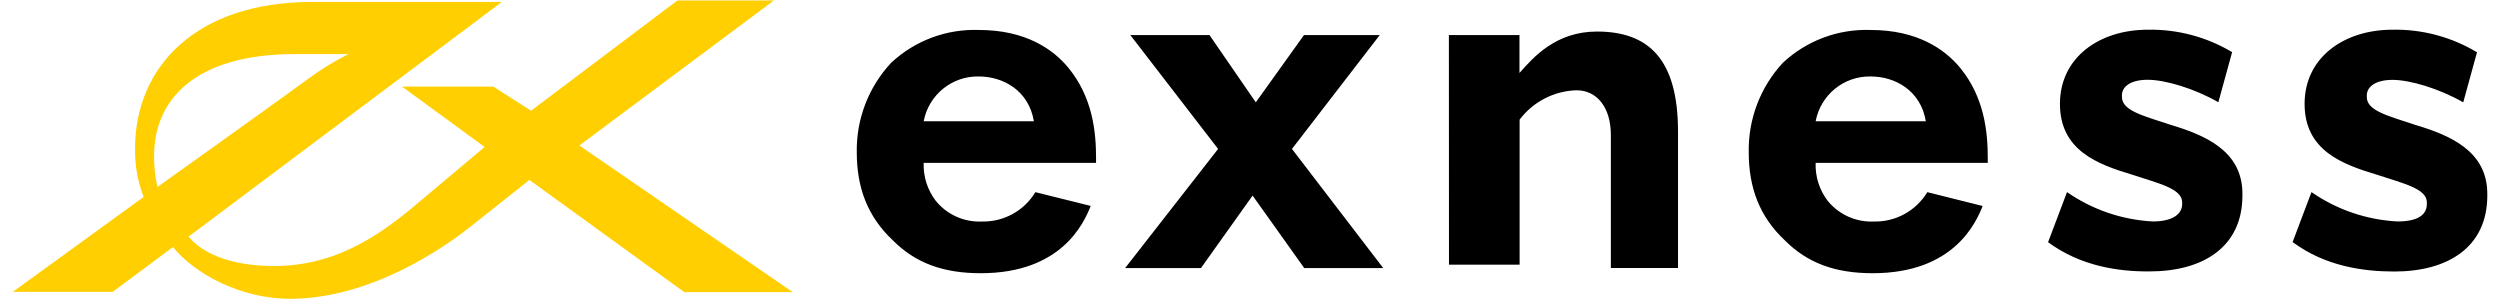<?xml version="1.0" encoding="UTF-8"?>
<svg xmlns="http://www.w3.org/2000/svg" xmlns:xlink="http://www.w3.org/1999/xlink" width="292px" height="35px" viewBox="0 0 293 35" version="1.1">
<g id="surface1">
<path style=" stroke:none;fill-rule:nonzero;fill:rgb(100%,81.176%,0.392%);fill-opacity:1;" d="M 18.457 21.848 C 18.18 20.656 18.043 19.434 18.059 18.211 C 18.059 11.738 22.699 6.277 34.602 6.277 L 40.855 6.277 C 39.234 7.086 37.684 8.031 36.219 9.105 C 33.219 11.328 18.457 21.848 18.457 21.848 Z M 67.902 16.992 L 90.707 -0.008 L 79.398 -0.008 L 62.246 12.914 L 57.809 10.086 L 47.113 10.086 L 56.797 17.164 L 49.336 23.434 C 45.504 26.668 40.059 31.117 32.18 31.117 C 28.953 31.117 24.516 30.512 22.094 27.676 L 58.82 0.164 L 36.609 0.164 C 22.887 0.164 15.828 7.848 15.828 17.359 C 15.797 19.297 16.137 21.219 16.836 23.023 L 1.5 34.148 L 13.207 34.148 L 20.27 28.895 C 22.895 32.129 28.344 34.961 33.992 34.961 C 43.488 34.961 52.152 28.895 55.184 26.465 L 62.043 21.027 L 80.199 34.176 L 92.91 34.176 Z M 67.902 16.992 "/>
<path style=" stroke:none;fill-rule:nonzero;fill:rgb(0%,0%,0%);fill-opacity:1;" d="M 225.707 14.156 C 225.105 10.52 222.078 8.902 219.25 8.902 C 216.105 8.836 213.375 11.059 212.793 14.156 Z M 232.371 24.074 C 231.562 26.113 228.938 31.961 219.48 31.961 C 215.047 31.961 211.816 30.75 209.191 28.117 C 206.164 25.289 204.953 21.848 204.953 17.801 C 204.875 13.914 206.309 10.145 208.953 7.297 C 211.738 4.695 215.441 3.316 219.242 3.453 C 224.672 3.453 227.918 5.68 229.738 7.902 C 232.559 11.344 232.965 15.383 232.965 18.422 L 232.965 19.027 L 212.793 19.027 C 212.734 20.629 213.23 22.199 214.203 23.473 C 215.527 25.102 217.539 26 219.629 25.902 C 222.18 25.957 224.562 24.645 225.883 22.461 L 232.344 24.078 Z M 121.172 14.156 C 120.566 10.52 117.543 8.902 114.715 8.902 C 111.57 8.836 108.84 11.059 108.254 14.156 Z M 127.832 24.074 C 127.023 26.113 124.398 31.961 114.945 31.961 C 110.508 31.961 107.277 30.75 104.652 28.117 C 101.629 25.289 100.414 21.848 100.414 17.801 C 100.344 13.91 101.789 10.141 104.445 7.297 C 107.23 4.695 110.93 3.316 114.734 3.453 C 120.16 3.453 123.41 5.68 125.227 7.902 C 128.051 11.344 128.457 15.383 128.457 18.422 L 128.457 19.027 L 108.254 19.027 C 108.195 20.629 108.695 22.199 109.668 23.473 C 110.988 25.102 113.004 26 115.094 25.902 C 117.641 25.957 120.027 24.645 121.348 22.461 Z M 169.809 4.047 L 178.082 4.047 L 178.082 8.492 C 179.699 6.672 182.324 3.637 187.164 3.637 C 193.215 3.637 196.664 6.875 196.664 15.367 L 196.664 31.348 L 188.793 31.348 L 188.793 15.777 C 188.793 12.539 187.18 10.52 184.758 10.52 C 182.133 10.598 179.684 11.863 178.098 13.961 L 178.098 30.961 L 169.82 30.961 Z M 268.688 28.324 L 270.906 22.453 C 273.883 24.52 277.375 25.711 280.992 25.895 C 283.414 25.895 284.426 25.086 284.426 23.855 L 284.426 23.652 C 284.426 22.031 281.602 21.426 278.57 20.414 C 274.535 19.203 270.098 17.586 270.098 12.117 C 270.098 6.652 274.738 3.422 280.387 3.422 C 283.875 3.352 287.312 4.27 290.305 6.066 L 288.691 11.934 C 285.871 10.316 282.438 9.301 280.414 9.301 C 278.395 9.301 277.391 10.113 277.391 11.125 L 277.391 11.328 C 277.391 12.949 280.016 13.551 283.039 14.566 C 287.078 15.777 291.512 17.598 291.512 22.656 L 291.512 22.863 C 291.512 28.926 286.875 31.762 280.617 31.762 C 276.988 31.762 272.547 31.156 268.715 28.324 Z M 240.035 28.324 L 242.254 22.453 C 245.223 24.516 248.711 25.707 252.32 25.895 C 254.539 25.895 255.75 25.086 255.75 23.855 L 255.75 23.652 C 255.75 22.031 252.93 21.426 249.898 20.414 C 245.863 19.203 241.426 17.586 241.426 12.117 C 241.426 6.652 246.066 3.422 251.715 3.422 C 255.191 3.355 258.617 4.266 261.605 6.051 L 259.992 11.922 C 257.168 10.301 253.738 9.289 251.715 9.289 C 249.695 9.289 248.691 10.098 248.691 11.109 L 248.691 11.316 C 248.691 12.934 251.316 13.539 254.34 14.551 C 258.375 15.762 262.812 17.586 262.812 22.645 L 262.812 22.848 C 262.812 28.914 258.172 31.75 251.918 31.75 C 248.309 31.777 243.867 31.152 240.035 28.324 Z M 147.18 11.934 L 152.828 4.047 L 161.707 4.047 L 151.418 17.395 L 162.113 31.355 L 152.855 31.355 L 146.805 22.863 L 140.754 31.355 L 131.867 31.355 L 142.762 17.395 L 132.473 4.047 L 141.75 4.047 Z M 147.18 11.934 "/>
</g>
</svg>
